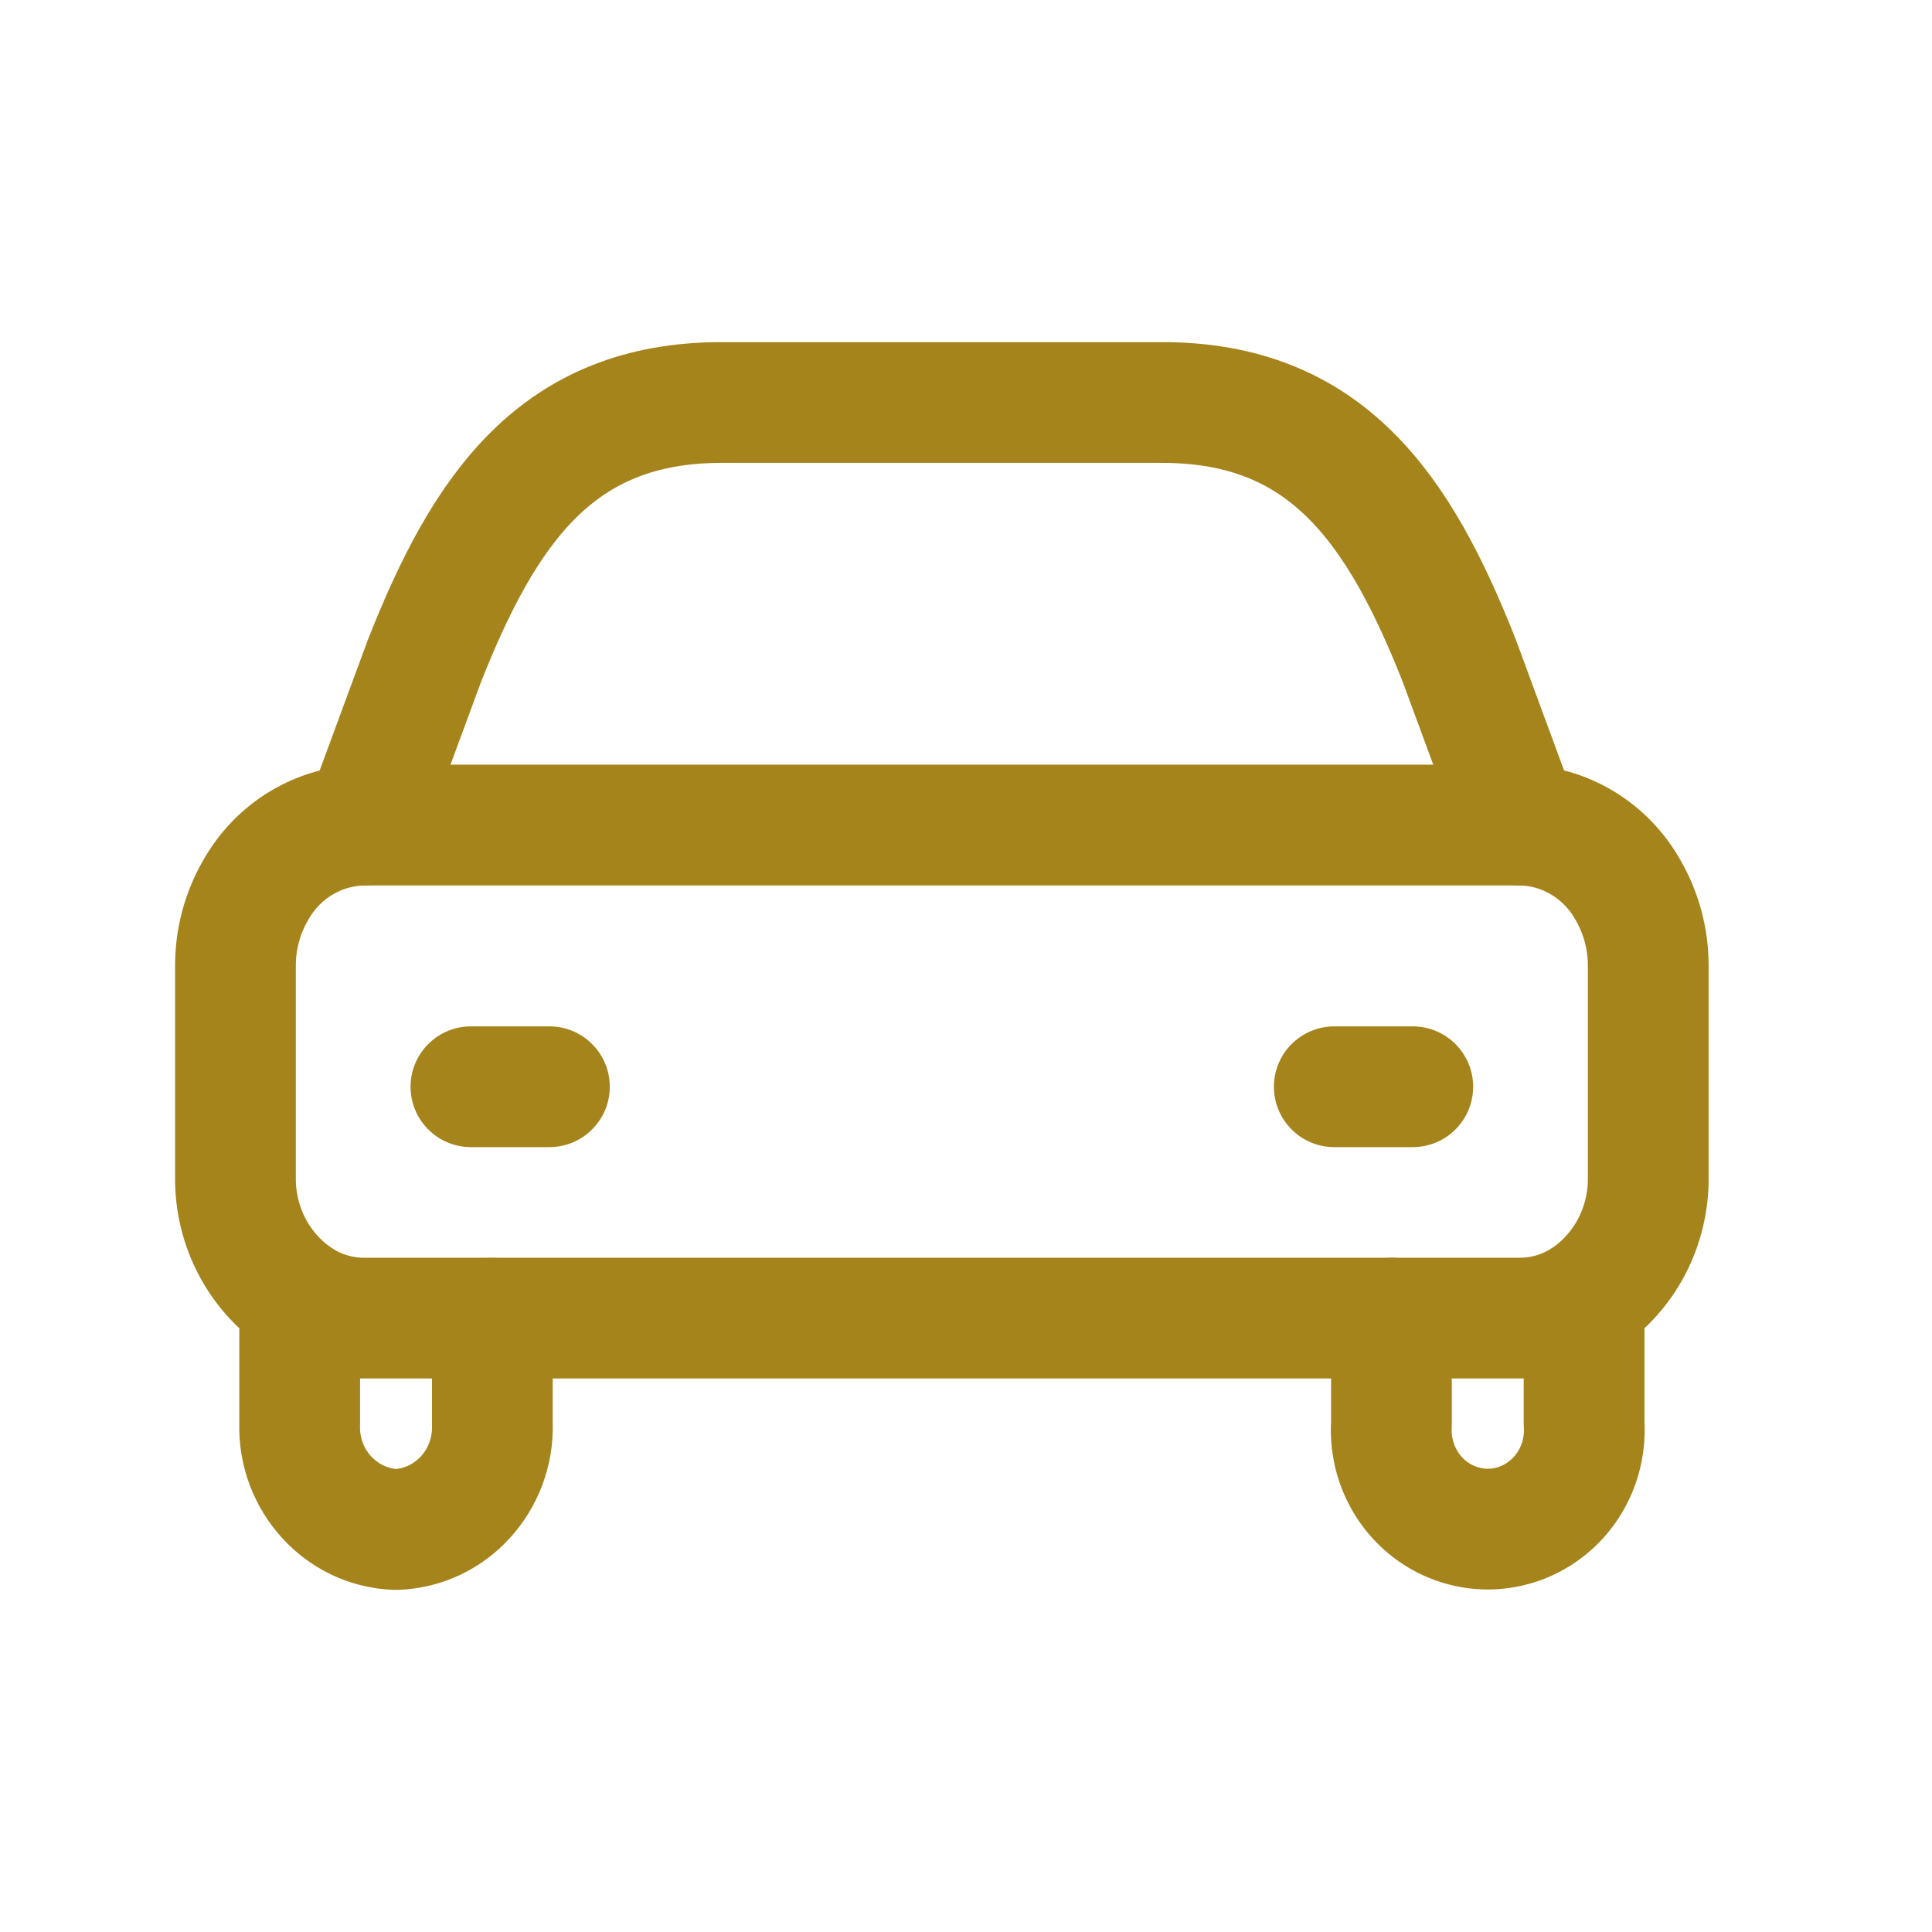 <svg xmlns="http://www.w3.org/2000/svg" width="800px" height="800px" viewBox="0 0 24 24" fill="none"><g id="SVGRepo_bgCarrier" stroke-width="0"></g><g id="SVGRepo_tracerCarrier" stroke-linecap="round" stroke-linejoin="round"></g><g id="SVGRepo_iconCarrier"><path fill-rule="evenodd" clip-rule="evenodd" d="M5.271 8.214C6.021 6.312 6.923 5 8.964 5H14.437C16.477 5 17.38 6.312 18.13 8.214L18.88 10.249C19.439 10.256 19.952 10.566 20.228 11.064C20.391 11.348 20.476 11.671 20.475 12V14.624C20.482 15.237 20.181 15.81 19.678 16.14C19.438 16.293 19.162 16.374 18.88 16.374H4.52C4.238 16.374 3.962 16.293 3.723 16.14C3.219 15.81 2.918 15.237 2.925 14.624V12C2.924 11.671 3.009 11.348 3.172 11.065C3.448 10.567 3.962 10.257 4.52 10.25L5.271 8.214Z" stroke="#A6841C" stroke-width="1.5" stroke-linecap="round" stroke-linejoin="round"></path><path d="M6.866 16.375C6.866 15.961 6.531 15.625 6.116 15.625C5.702 15.625 5.366 15.961 5.366 16.375H6.866ZM6.116 17.688H5.366C5.366 17.696 5.366 17.704 5.367 17.711L6.116 17.688ZM4.919 19L4.892 19.75C4.91 19.75 4.928 19.75 4.945 19.75L4.919 19ZM3.723 17.687L4.472 17.711C4.473 17.703 4.473 17.695 4.473 17.687L3.723 17.687ZM4.473 16.14C4.473 15.726 4.137 15.39 3.723 15.39C3.308 15.39 2.973 15.726 2.973 16.14H4.473ZM4.52 9.499C4.106 9.499 3.77 9.835 3.77 10.249C3.77 10.663 4.106 10.999 4.52 10.999V9.499ZM18.88 10.999C19.294 10.999 19.63 10.663 19.63 10.249C19.63 9.835 19.294 9.499 18.88 9.499V10.999ZM18.035 16.374C18.035 15.96 17.699 15.624 17.285 15.624C16.871 15.624 16.535 15.96 16.535 16.374H18.035ZM17.285 17.687L18.034 17.734C18.034 17.718 18.035 17.703 18.035 17.687H17.285ZM17.86 18.817L18.256 18.18L18.256 18.18L17.86 18.817ZM19.103 18.817L18.707 18.18L18.707 18.18L19.103 18.817ZM19.678 17.687H18.928C18.928 17.703 18.929 17.718 18.93 17.734L19.678 17.687ZM20.428 16.14C20.428 15.726 20.093 15.39 19.678 15.39C19.264 15.39 18.928 15.726 18.928 16.14H20.428ZM5.85 12.75C5.436 12.75 5.1 13.086 5.1 13.5C5.1 13.914 5.436 14.25 5.85 14.25V12.75ZM6.825 14.25C7.239 14.25 7.575 13.914 7.575 13.5C7.575 13.086 7.239 12.75 6.825 12.75V14.25ZM16.575 12.75C16.161 12.75 15.825 13.086 15.825 13.5C15.825 13.914 16.161 14.25 16.575 14.25V12.75ZM17.55 14.25C17.964 14.25 18.3 13.914 18.3 13.5C18.3 13.086 17.964 12.75 17.55 12.75V14.25ZM5.366 16.375V17.688H6.866V16.375H5.366ZM5.367 17.711C5.376 18.017 5.146 18.242 4.893 18.25L4.945 19.75C6.059 19.711 6.9 18.761 6.866 17.665L5.367 17.711ZM4.946 18.25C4.693 18.241 4.462 18.017 4.472 17.711L2.973 17.663C2.938 18.759 3.778 19.71 4.892 19.75L4.946 18.25ZM4.473 17.687V16.14H2.973V17.687H4.473ZM4.52 10.999H18.88V9.499H4.52V10.999ZM16.535 16.374V17.687H18.035V16.374H16.535ZM16.536 17.64C16.491 18.367 16.843 19.068 17.464 19.454L18.256 18.18C18.114 18.092 18.022 17.922 18.034 17.734L16.536 17.64ZM17.464 19.454C18.089 19.842 18.875 19.842 19.499 19.454L18.707 18.18C18.568 18.267 18.396 18.267 18.256 18.18L17.464 19.454ZM19.499 19.454C20.121 19.068 20.472 18.367 20.427 17.64L18.93 17.734C18.942 17.922 18.85 18.092 18.707 18.18L19.499 19.454ZM20.428 17.687V16.14H18.928V17.687H20.428ZM5.85 14.25H6.825V12.75H5.85V14.25ZM16.575 14.25H17.55V12.75H16.575V14.25Z" fill="#A6841C"></path></g></svg>